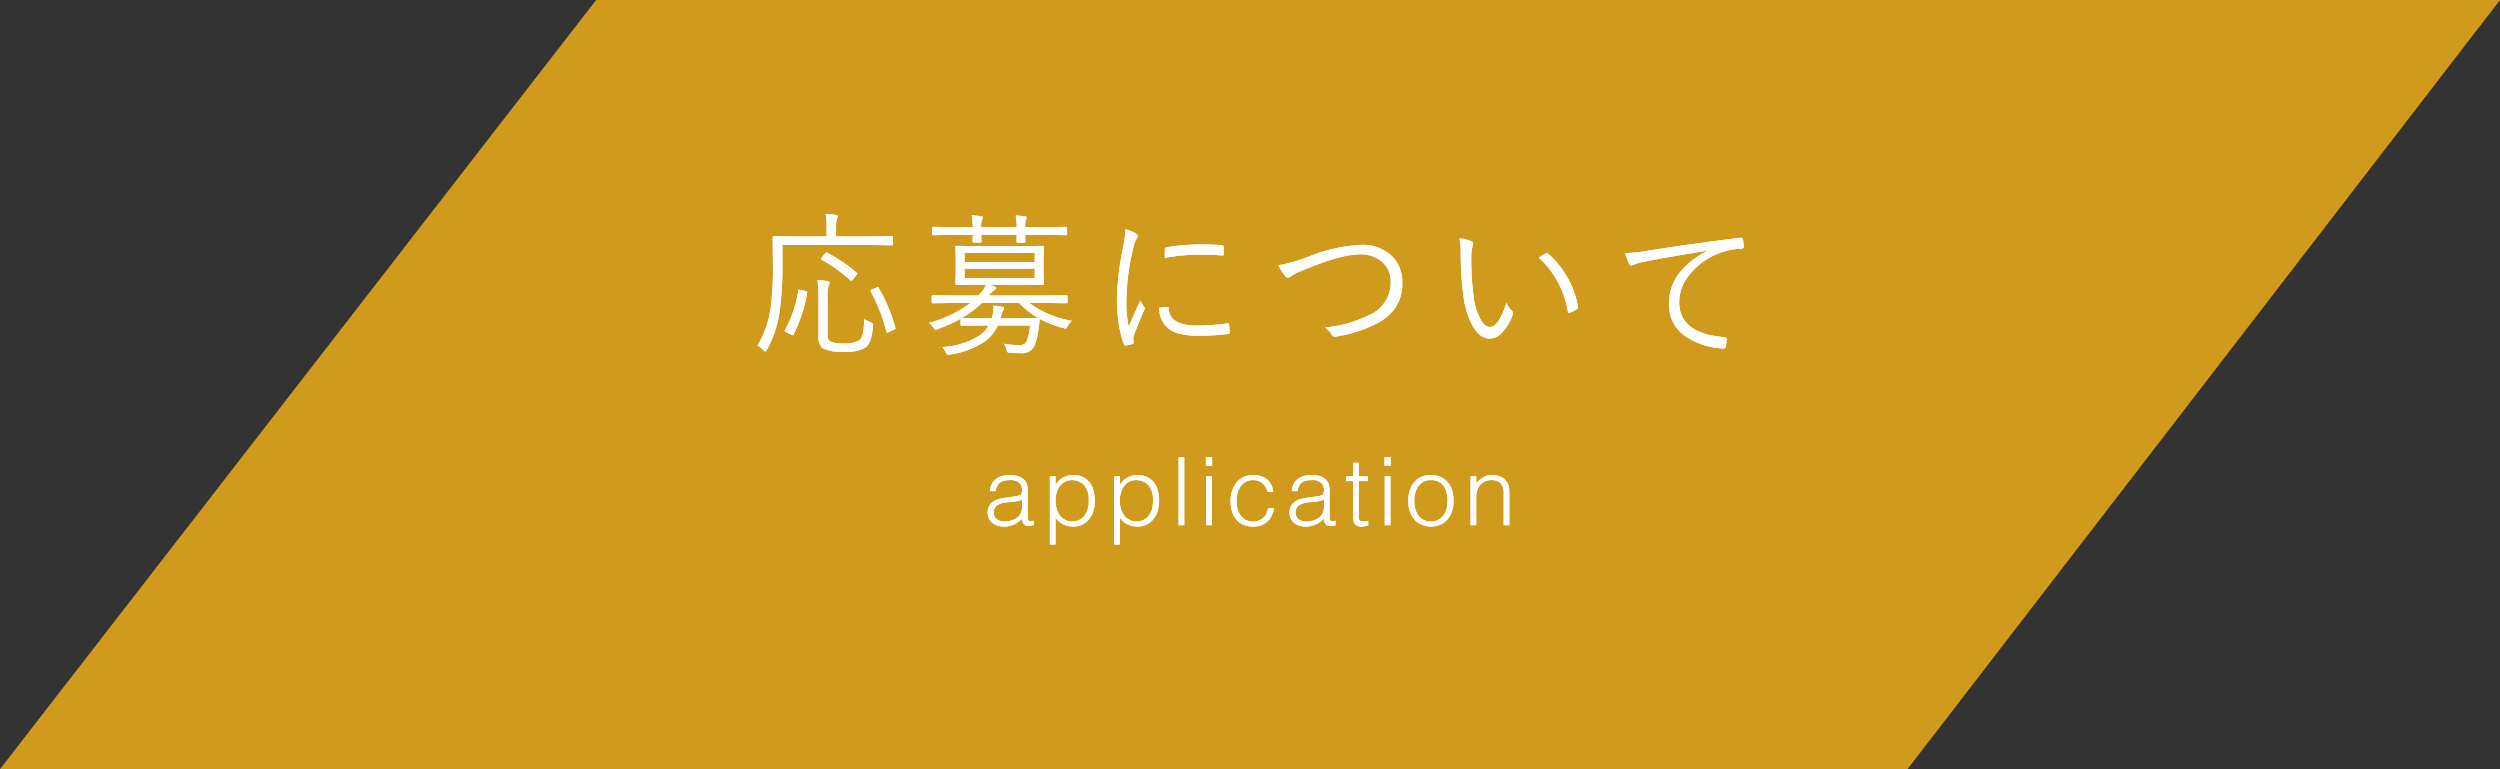 <svg xmlns="http://www.w3.org/2000/svg" width="331.079" height="101.856" viewBox="0 0 331.079 101.856">
  <rect x="0" y="0" width="331.079" height="101.856" fill="#333333" stroke="none"/>
  <g id="maintitle" transform="translate(-1717 -1244.443)">
    <path id="パス_2" data-name="パス 2" d="M1774.49,466.3l78.947-101.856h252.132L2027.106,466.3Z" transform="translate(-57.49 880)" fill="#ebac18" opacity="0.85"/>
    <path id="パス_127" data-name="パス 127" d="M-48.259-13.233a.142.142,0,0,1-.16.16l-2.853-.04H-62.893v2.783a41.664,41.664,0,0,1-.35,5.866,14.689,14.689,0,0,1-1.7,5.225q-.12.25-.21.25-.06,0-.26-.2A2.781,2.781,0,0,0-66.2.21a13.011,13.011,0,0,0,1.762-5.125,40.441,40.441,0,0,0,.29-5.555l-.04-3.654q0-.16.18-.16l2.873.04h4.094v-1.291a8.826,8.826,0,0,0-.12-1.662q.841.03,1.351.1.25.03.25.17a1.25,1.25,0,0,1-.13.39,3,3,0,0,0-.1.981v1.311h4.514l2.853-.04a.142.142,0,0,1,.16.16ZM-50.922-2.382a6.444,6.444,0,0,1-.39,2.092,2.034,2.034,0,0,1-.641.8,5.1,5.1,0,0,1-2.783.51,5.48,5.48,0,0,1-2.893-.49,2.2,2.2,0,0,1-.49-1.7V-5.846a20.445,20.445,0,0,0-.13-2.623,9.083,9.083,0,0,1,1.321.15q.29.07.29.18a1.1,1.1,0,0,1-.15.41,7.631,7.631,0,0,0-.12,1.942V-1.9a10.217,10.217,0,0,0,.03,1.081.8.8,0,0,0,.3.47A3.866,3.866,0,0,0-54.7-.09a3.505,3.505,0,0,0,1.972-.39,1.662,1.662,0,0,0,.51-1.011,11.887,11.887,0,0,0,.16-1.812,3.356,3.356,0,0,0,.821.41q.33.12.33.28Q-50.9-2.552-50.922-2.382Zm2.983.21a.318.318,0,0,1,.02.09q0,.09-.28.22l-.551.26a.857.857,0,0,1-.27.11q-.07,0-.1-.14a22.28,22.28,0,0,0-2.072-5.3.246.246,0,0,1-.04-.11q0-.06.24-.18l.521-.22a.577.577,0,0,1,.21-.1q.05,0,.11.1A22.436,22.436,0,0,1-47.939-2.172ZM-59.62-6.767a19.619,19.619,0,0,1-1.8,5.515q-.06.1-.12.1a.869.869,0,0,1-.23-.1l-.611-.31q-.21-.11-.21-.18a.253.253,0,0,1,.04-.12,15.664,15.664,0,0,0,1.762-5.205q.02-.14.1-.14a1.5,1.5,0,0,1,.25.05l.581.15q.25.06.25.17A.294.294,0,0,1-59.62-6.767Zm6.556-2.683q.1.07.1.11a.691.691,0,0,1-.14.22l-.43.531q-.19.23-.24.23a.208.208,0,0,1-.1-.06,19.947,19.947,0,0,0-3.844-2.753q-.08-.04-.08-.08a1.4,1.4,0,0,1,.15-.23l.39-.49q.13-.15.2-.15a.266.266,0,0,1,.12.05A21,21,0,0,1-53.064-9.449Zm28.5,6.376a2.819,2.819,0,0,0-.551.711q-.15.32-.27.32a1.382,1.382,0,0,1-.3-.07,14.6,14.6,0,0,1-3.123-1.211v.06q-.03.2-.12.911-.07.521-.12.851A6.813,6.813,0,0,1-29.578.33a1.756,1.756,0,0,1-1.742.881q-.781,0-1.461-.06-.26-.02-.31-.08a.937.937,0,0,1-.12-.33,3.16,3.16,0,0,0-.33-.781A11.305,11.305,0,0,0-31.53.15q.781,0,.981-.531a7.12,7.12,0,0,0,.45-2.062h-4.284A5.266,5.266,0,0,1-36.164-.29a11.043,11.043,0,0,1-4.5,1.682,2.493,2.493,0,0,1-.28.03q-.17,0-.3-.3A2.534,2.534,0,0,0-41.74.41a10.461,10.461,0,0,0,5-1.562,4.091,4.091,0,0,0,1.151-1.291h-.861l-2.693.02q-.16,0-.16-.14v-.781A21.254,21.254,0,0,1-42.31-1.972a2.4,2.4,0,0,1-.31.1q-.1,0-.31-.33a2.019,2.019,0,0,0-.571-.591,16.276,16.276,0,0,0,5.515-2.643h-2.342l-2.663.04q-.14,0-.14-.16V-6.3q0-.16.14-.16l2.663.04h3.4a4.922,4.922,0,0,0,1.011-1.431h-1.071l-2.833.04a.142.142,0,0,1-.16-.16l.04-1.6v-1.662l-.04-1.622q0-.14.16-.14l2.833.04h5.746l2.813-.04q.16,0,.16.14l-.04,1.622v1.662l.04,1.6a.142.142,0,0,1-.16.16l-2.813-.04h-4.284q.37.1.651.2.27.12.27.25,0,.15-.25.28a3.973,3.973,0,0,0-.711.7h7.6l2.673-.04a.142.142,0,0,1,.16.16v.741a.142.142,0,0,1-.16.16l-2.673-.04h-2.252A13.129,13.129,0,0,0-24.563-3.073Zm-4.444-.37A11.556,11.556,0,0,1-31.55-5.435h-4.925a12.82,12.82,0,0,1-2.663,1.992l2.693.04h1.261l.05-.12a5.474,5.474,0,0,0,.2-1.381v-.18q.741.07,1.1.14.31.07.31.19a.5.5,0,0,1-.14.3,5.2,5.2,0,0,0-.31.891l-.06.16h2.342Zm-.47-5.285V-9.98h-9.289v1.251Zm0-2.112v-1.211h-9.289v1.211Zm4.284-3.754q0,.18-.17.18l-2.683-.04h-2.7l.04.881a.142.142,0,0,1-.16.16h-.861q-.17,0-.17-.16,0-.04.01-.31.02-.29.03-.571h-4.715l.04.861a.142.142,0,0,1-.16.16h-.861a.142.142,0,0,1-.16-.16q0-.04.01-.3.02-.29.03-.561H-40.2l-2.693.04q-.16,0-.16-.18v-.761a.142.142,0,0,1,.16-.16l2.693.04h2.522a9.84,9.84,0,0,0-.15-1.562q.621.03,1.231.11.23.03.23.18a.935.935,0,0,1-.08.27,2.337,2.337,0,0,0-.13,1h4.715A9.25,9.25,0,0,0-32-17.017q.611.03,1.231.11.22.03.22.18a1.068,1.068,0,0,1-.08.27,2.438,2.438,0,0,0-.12.981h2.7l2.683-.04q.17,0,.17.16Zm7.73-.611a6.223,6.223,0,0,1,1.341.551q.29.17.29.33a.642.642,0,0,1-.14.35,3.124,3.124,0,0,0-.41,1.081,31.25,31.25,0,0,0-.961,7.077,16.6,16.6,0,0,0,.31,3.523q.15-.35.761-1.742.43-.941.751-1.722a9.169,9.169,0,0,0,.49.821.279.279,0,0,1,.11.2.84.84,0,0,1-.1.33q-.871,2-1.321,3.253a1.208,1.208,0,0,0-.08.51l.04.45a.17.17,0,0,1-.14.19,5.118,5.118,0,0,1-.921.2q-.16,0-.23-.2a12.835,12.835,0,0,1-.711-2.953,22.149,22.149,0,0,1-.21-2.993,37.756,37.756,0,0,1,.841-6.987A13.551,13.551,0,0,0-17.463-15.2Zm4.484,10.39,1.111-.08a.041.041,0,0,1,.03-.01q.11,0,.11.21.09,2.252,3.734,2.252a31.821,31.821,0,0,0,4.034-.28.614.614,0,0,1,.08-.01q.13,0,.15.21.06.731.06.961,0,.15-.04.18a.5.5,0,0,1-.23.07,32.409,32.409,0,0,1-3.664.22,10.164,10.164,0,0,1-2.923-.33,3.472,3.472,0,0,1-1.592-.961A3.391,3.391,0,0,1-12.979-4.815Zm.721-6.586q0-.881.02-1.121a.27.27,0,0,1,.24-.29,27.8,27.8,0,0,1,4.344-.37q1.992,0,2.913.1.31.03.31.21,0,.651-.02.961,0,.19-.15.19h-.08q-.991-.11-3.293-.11A25.338,25.338,0,0,0-12.258-11.4Zm15.047.971a19,19,0,0,0,3.974-1.131,21.317,21.317,0,0,1,6.947-1.562,5.538,5.538,0,0,1,4.2,1.562,4.835,4.835,0,0,1,1.291,3.483,5.654,5.654,0,0,1-.971,3.353,6.776,6.776,0,0,1-2.392,2A17.572,17.572,0,0,1,10.357-.981a1.062,1.062,0,0,1-.12.01.46.46,0,0,1-.39-.26,3.087,3.087,0,0,0-.911-.961,16.671,16.671,0,0,0,5.8-1.6,4.72,4.72,0,0,0,2.933-4.344A3.436,3.436,0,0,0,16.4-10.981a4.393,4.393,0,0,0-2.853-.891q-2.512,0-7.708,2.192a6.4,6.4,0,0,0-1.391.721.877.877,0,0,1-.39.18.589.589,0,0,1-.39-.25A7.348,7.348,0,0,1,2.789-10.43ZM26.775-14a5.069,5.069,0,0,1,1.622.43q.18.09.18.23a1.944,1.944,0,0,1-.08.37,7.107,7.107,0,0,0-.16,1.882,36.392,36.392,0,0,0,.29,4.655A8.473,8.473,0,0,0,29.538-3.3q.581,1.041,1.261,1.041,1.181,0,2.192-3.213a2.747,2.747,0,0,0,.671,1.021.494.494,0,0,1,.19.37.621.621,0,0,1-.02.15,6.476,6.476,0,0,1-1.341,2.342,2.354,2.354,0,0,1-1.722.871q-1.341,0-2.322-1.792a11.438,11.438,0,0,1-1.141-3.8,41.132,41.132,0,0,1-.37-5.716A10.262,10.262,0,0,0,26.775-14Zm10.5,2.563a9.477,9.477,0,0,1,.9-.551.41.41,0,0,1,.18-.05.164.164,0,0,1,.12.05,12.134,12.134,0,0,1,4,7.1v.05a.259.259,0,0,1-.15.22,4.43,4.43,0,0,1-.941.47.329.329,0,0,1-.08.01q-.16,0-.19-.18A12.33,12.33,0,0,0,37.276-11.441Zm11.414-.6a19.816,19.816,0,0,0,2.542-.24q5.756-.931,12.712-1.792h.07a.263.263,0,0,1,.28.17,4.622,4.622,0,0,1,.12,1.021q0,.22-.27.25a9.3,9.3,0,0,0-2.993.611,9.138,9.138,0,0,0-3.944,2.873,5.733,5.733,0,0,0-1.341,3.583q0,4.164,5.966,4.655.33.03.33.23a4.87,4.87,0,0,1-.12.981q-.06.29-.27.29h-.06a9.831,9.831,0,0,1-5.165-1.722,4.993,4.993,0,0,1-2.032-4.2q0-4.324,4.995-6.967l-.02-.05q-5.646.911-8.318,1.461a5.306,5.306,0,0,0-1.231.35,2.169,2.169,0,0,1-.39.14.33.33,0,0,1-.29-.18A13.241,13.241,0,0,1,48.69-12.042Z" transform="translate(1883.51 1290)" fill="#fff"/>
    <path id="パス_128" data-name="パス 128" d="M-30.15-3.4a3.677,3.677,0,0,1-.963.263q-.487.062-.975.1a2.748,2.748,0,0,0-1.344.388,1.11,1.11,0,0,0-.481.987,1.072,1.072,0,0,0,.119.519,1.1,1.1,0,0,0,.313.362,1.321,1.321,0,0,0,.45.213,1.994,1.994,0,0,0,.519.069,3.4,3.4,0,0,0,.875-.113,2.366,2.366,0,0,0,.756-.344,1.754,1.754,0,0,0,.531-.587,1.7,1.7,0,0,0,.2-.844Zm-1.263-.375q.212-.025.506-.075a1.912,1.912,0,0,0,.481-.138.4.4,0,0,0,.231-.294,1.846,1.846,0,0,0,.044-.381,1.278,1.278,0,0,0-.369-.944,1.72,1.72,0,0,0-1.244-.369,3.446,3.446,0,0,0-.712.069,1.551,1.551,0,0,0-.569.238,1.31,1.31,0,0,0-.4.45,1.91,1.91,0,0,0-.206.706h-.763a2.316,2.316,0,0,1,.263-.981,1.99,1.99,0,0,1,.581-.662,2.411,2.411,0,0,1,.825-.375,4.034,4.034,0,0,1,.994-.119,3.83,3.83,0,0,1,.919.106,2.13,2.13,0,0,1,.75.338,1.567,1.567,0,0,1,.5.619,2.234,2.234,0,0,1,.181.95v3.525q0,.438.156.556t.631-.056v.588l-.256.075A1.162,1.162,0,0,1-29.2.1a1.5,1.5,0,0,1-.337-.038.578.578,0,0,1-.3-.119.732.732,0,0,1-.181-.225.933.933,0,0,1-.094-.287A2.1,2.1,0,0,1-30.137-.9a3.257,3.257,0,0,1-1.087.8A3.2,3.2,0,0,1-32.55.175a2.966,2.966,0,0,1-.819-.113,1.981,1.981,0,0,1-.694-.35,1.738,1.738,0,0,1-.475-.581,1.785,1.785,0,0,1-.175-.819q0-1.65,2.263-1.95Zm5.688.562a3.572,3.572,0,0,0,.15,1.044,2.7,2.7,0,0,0,.431.862,2.119,2.119,0,0,0,.688.588,1.907,1.907,0,0,0,.919.219,2.1,2.1,0,0,0,1.006-.231,1.98,1.98,0,0,0,.706-.631,2.73,2.73,0,0,0,.4-.931,4.227,4.227,0,0,0,.1-1.144,3.185,3.185,0,0,0-.169-1.081,2.3,2.3,0,0,0-.469-.794,2,2,0,0,0-.7-.494,2.228,2.228,0,0,0-.875-.169,2.018,2.018,0,0,0-.937.213,1.973,1.973,0,0,0-.687.581,2.666,2.666,0,0,0-.419.875A3.99,3.99,0,0,0-25.725-3.213Zm0,5.763h-.75V-6.475h.75v1.138h.025a2.2,2.2,0,0,1,.419-.563,2.442,2.442,0,0,1,.563-.412,3.017,3.017,0,0,1,.631-.25,2.446,2.446,0,0,1,.638-.088,3.087,3.087,0,0,1,1.337.263,2.491,2.491,0,0,1,.906.719,2.932,2.932,0,0,1,.519,1.081,5.3,5.3,0,0,1,.163,1.338,4.8,4.8,0,0,1-.175,1.3,3.223,3.223,0,0,1-.531,1.094,2.631,2.631,0,0,1-.9.75,2.754,2.754,0,0,1-1.281.281,2.985,2.985,0,0,1-1.319-.306,2.321,2.321,0,0,1-.994-.906Zm8.512-5.763a3.572,3.572,0,0,0,.15,1.044,2.7,2.7,0,0,0,.431.862,2.119,2.119,0,0,0,.688.588,1.907,1.907,0,0,0,.919.219,2.1,2.1,0,0,0,1.006-.231,1.98,1.98,0,0,0,.706-.631,2.73,2.73,0,0,0,.4-.931,4.227,4.227,0,0,0,.1-1.144,3.185,3.185,0,0,0-.169-1.081,2.3,2.3,0,0,0-.469-.794,2,2,0,0,0-.7-.494,2.228,2.228,0,0,0-.875-.169,2.018,2.018,0,0,0-.937.213,1.973,1.973,0,0,0-.688.581,2.666,2.666,0,0,0-.419.875A3.99,3.99,0,0,0-17.212-3.213Zm0,5.763h-.75V-6.475h.75v1.138h.025a2.2,2.2,0,0,1,.419-.563,2.442,2.442,0,0,1,.563-.412,3.017,3.017,0,0,1,.631-.25,2.446,2.446,0,0,1,.638-.088,3.087,3.087,0,0,1,1.337.263,2.491,2.491,0,0,1,.906.719,2.932,2.932,0,0,1,.519,1.081,5.3,5.3,0,0,1,.163,1.338,4.8,4.8,0,0,1-.175,1.3,3.223,3.223,0,0,1-.531,1.094,2.631,2.631,0,0,1-.9.75A2.754,2.754,0,0,1-14.9.175a2.985,2.985,0,0,1-1.319-.306,2.321,2.321,0,0,1-.994-.906ZM-9.425,0V-9h.75V0Zm3.65,0V-6.475h.75V0Zm-.037-7.887V-9h.825v1.113ZM2.35-4.437a2.178,2.178,0,0,0-.687-1.131A1.868,1.868,0,0,0,.425-5.975a1.947,1.947,0,0,0-.987.238,2,2,0,0,0-.675.631,2.844,2.844,0,0,0-.387.887,4.035,4.035,0,0,0-.125.994,4.21,4.21,0,0,0,.119,1,2.673,2.673,0,0,0,.381.875,1.963,1.963,0,0,0,.675.619,2.016,2.016,0,0,0,1,.231A1.915,1.915,0,0,0,1.769-.962a2.151,2.151,0,0,0,.644-1.275h.8a3.766,3.766,0,0,1-.319.981,2.59,2.59,0,0,1-.562.762A2.417,2.417,0,0,1,1.513,0,3.134,3.134,0,0,1,.425.175,3.139,3.139,0,0,1-.912-.088a2.522,2.522,0,0,1-.925-.719,3.028,3.028,0,0,1-.538-1.081A4.941,4.941,0,0,1-2.55-3.225a4.3,4.3,0,0,1,.194-1.294,3.373,3.373,0,0,1,.569-1.094,2.752,2.752,0,0,1,.931-.756A2.8,2.8,0,0,1,.425-6.65a2.887,2.887,0,0,1,1.819.538,2.5,2.5,0,0,1,.869,1.675ZM9.825-3.4a3.677,3.677,0,0,1-.963.263q-.487.062-.975.1a2.748,2.748,0,0,0-1.344.388,1.11,1.11,0,0,0-.481.987,1.072,1.072,0,0,0,.119.519,1.1,1.1,0,0,0,.313.362,1.321,1.321,0,0,0,.45.213A1.994,1.994,0,0,0,7.463-.5a3.4,3.4,0,0,0,.875-.113,2.366,2.366,0,0,0,.756-.344,1.754,1.754,0,0,0,.531-.587,1.7,1.7,0,0,0,.2-.844ZM8.563-3.775q.212-.025.506-.075a1.912,1.912,0,0,0,.481-.138.4.4,0,0,0,.231-.294,1.846,1.846,0,0,0,.044-.381,1.278,1.278,0,0,0-.369-.944,1.72,1.72,0,0,0-1.244-.369,3.446,3.446,0,0,0-.712.069,1.551,1.551,0,0,0-.569.238,1.31,1.31,0,0,0-.4.45,1.91,1.91,0,0,0-.206.706H5.563a2.316,2.316,0,0,1,.262-.981,1.99,1.99,0,0,1,.581-.662,2.411,2.411,0,0,1,.825-.375,4.034,4.034,0,0,1,.994-.119,3.83,3.83,0,0,1,.919.106,2.13,2.13,0,0,1,.75.338,1.567,1.567,0,0,1,.5.619,2.234,2.234,0,0,1,.181.95v3.525q0,.438.156.556t.631-.056v.588L11.106.05a1.162,1.162,0,0,1-.331.05,1.5,1.5,0,0,1-.337-.038.578.578,0,0,1-.3-.119.732.732,0,0,1-.181-.225.933.933,0,0,1-.094-.287A2.1,2.1,0,0,1,9.837-.9,3.257,3.257,0,0,1,8.75-.1,3.2,3.2,0,0,1,7.425.175,2.966,2.966,0,0,1,6.606.063a1.981,1.981,0,0,1-.694-.35,1.738,1.738,0,0,1-.475-.581,1.785,1.785,0,0,1-.175-.819q0-1.65,2.263-1.95Zm7.125,3.8q-.137.025-.363.087a1.866,1.866,0,0,1-.5.063,1.191,1.191,0,0,1-.856-.281,1.369,1.369,0,0,1-.294-1.006V-5.85h-.913v-.625h.913v-1.8h.75v1.8h1.212v.625H14.425v4.437q0,.238.012.413a.692.692,0,0,0,.075.288.359.359,0,0,0,.194.162,1.074,1.074,0,0,0,.369.05,1.937,1.937,0,0,0,.306-.025q.156-.025.306-.062ZM17.875,0V-6.475h.75V0Zm-.038-7.887V-9h.825v1.113ZM23.988.175A3.37,3.37,0,0,1,22.819-.05a2.618,2.618,0,0,1-.95-.637,3.06,3.06,0,0,1-.644-1.062,4.253,4.253,0,0,1-.237-1.487,4.569,4.569,0,0,1,.188-1.331,3.143,3.143,0,0,1,.563-1.081,2.67,2.67,0,0,1,.938-.731,3.013,3.013,0,0,1,1.313-.269,3.045,3.045,0,0,1,1.325.269,2.7,2.7,0,0,1,.938.725,2.992,2.992,0,0,1,.556,1.081,4.782,4.782,0,0,1,.181,1.337,4.332,4.332,0,0,1-.212,1.4,3.152,3.152,0,0,1-.606,1.075,2.67,2.67,0,0,1-.95.694A3.035,3.035,0,0,1,23.988.175Zm2.2-3.412a4.422,4.422,0,0,0-.125-1.075,2.547,2.547,0,0,0-.387-.869A1.861,1.861,0,0,0,25-5.762a2.192,2.192,0,0,0-1.012-.213,2.052,2.052,0,0,0-1.006.231,1.969,1.969,0,0,0-.681.613,2.693,2.693,0,0,0-.388.875,4.135,4.135,0,0,0-.125,1.019,4.039,4.039,0,0,0,.144,1.106,2.593,2.593,0,0,0,.419.869,1.88,1.88,0,0,0,.688.563,2.152,2.152,0,0,0,.95.2,2.052,2.052,0,0,0,1.006-.231,1.946,1.946,0,0,0,.681-.619,2.775,2.775,0,0,0,.387-.875A4.061,4.061,0,0,0,26.188-3.237ZM29.988,0h-.75V-6.475h.75v.9a4.763,4.763,0,0,1,.931-.775,2.142,2.142,0,0,1,1.156-.3,2.952,2.952,0,0,1,1.112.206,1.9,1.9,0,0,1,.863.719,1.612,1.612,0,0,1,.281.719,6.526,6.526,0,0,1,.044.769V0h-.75V-4.225a1.929,1.929,0,0,0-.387-1.312,1.645,1.645,0,0,0-1.288-.437,1.827,1.827,0,0,0-.637.106,2.006,2.006,0,0,0-.519.281,1.884,1.884,0,0,0-.394.4,1.856,1.856,0,0,0-.25.475,2.384,2.384,0,0,0-.138.6q-.025.288-.025.625Z" transform="translate(1882.51 1314)" fill="#fff"/>
    <path id="パス_129" data-name="パス 129" d="M-48.259-13.233a.142.142,0,0,1-.16.16l-2.853-.04H-62.893v2.783a41.664,41.664,0,0,1-.35,5.866,14.689,14.689,0,0,1-1.7,5.225q-.12.25-.21.25-.06,0-.26-.2A2.781,2.781,0,0,0-66.2.21a13.011,13.011,0,0,0,1.762-5.125,40.441,40.441,0,0,0,.29-5.555l-.04-3.654q0-.16.18-.16l2.873.04h4.094v-1.291a8.826,8.826,0,0,0-.12-1.662q.841.03,1.351.1.25.03.25.17a1.25,1.25,0,0,1-.13.39,3,3,0,0,0-.1.981v1.311h4.514l2.853-.04a.142.142,0,0,1,.16.16ZM-50.922-2.382a6.444,6.444,0,0,1-.39,2.092,2.034,2.034,0,0,1-.641.8,5.1,5.1,0,0,1-2.783.51,5.48,5.48,0,0,1-2.893-.49,2.2,2.2,0,0,1-.49-1.7V-5.846a20.445,20.445,0,0,0-.13-2.623,9.083,9.083,0,0,1,1.321.15q.29.07.29.18a1.1,1.1,0,0,1-.15.41,7.631,7.631,0,0,0-.12,1.942V-1.9a10.217,10.217,0,0,0,.03,1.081.8.8,0,0,0,.3.47A3.866,3.866,0,0,0-54.7-.09a3.505,3.505,0,0,0,1.972-.39,1.662,1.662,0,0,0,.51-1.011,11.887,11.887,0,0,0,.16-1.812,3.356,3.356,0,0,0,.821.41q.33.12.33.28Q-50.9-2.552-50.922-2.382Zm2.983.21a.318.318,0,0,1,.02.09q0,.09-.28.22l-.551.26a.857.857,0,0,1-.27.11q-.07,0-.1-.14a22.28,22.28,0,0,0-2.072-5.3.246.246,0,0,1-.04-.11q0-.06.24-.18l.521-.22a.577.577,0,0,1,.21-.1q.05,0,.11.1A22.436,22.436,0,0,1-47.939-2.172ZM-59.62-6.767a19.619,19.619,0,0,1-1.8,5.515q-.06.1-.12.1a.869.869,0,0,1-.23-.1l-.611-.31q-.21-.11-.21-.18a.253.253,0,0,1,.04-.12,15.664,15.664,0,0,0,1.762-5.205q.02-.14.1-.14a1.5,1.5,0,0,1,.25.05l.581.15q.25.06.25.17A.294.294,0,0,1-59.62-6.767Zm6.556-2.683q.1.07.1.11a.691.691,0,0,1-.14.22l-.43.531q-.19.23-.24.23a.208.208,0,0,1-.1-.06,19.947,19.947,0,0,0-3.844-2.753q-.08-.04-.08-.08a1.4,1.4,0,0,1,.15-.23l.39-.49q.13-.15.2-.15a.266.266,0,0,1,.12.05A21,21,0,0,1-53.064-9.449Zm28.5,6.376a2.819,2.819,0,0,0-.551.711q-.15.32-.27.32a1.382,1.382,0,0,1-.3-.07,14.6,14.6,0,0,1-3.123-1.211v.06q-.03.2-.12.911-.07.521-.12.851A6.813,6.813,0,0,1-29.578.33a1.756,1.756,0,0,1-1.742.881q-.781,0-1.461-.06-.26-.02-.31-.08a.937.937,0,0,1-.12-.33,3.16,3.16,0,0,0-.33-.781A11.305,11.305,0,0,0-31.53.15q.781,0,.981-.531a7.12,7.12,0,0,0,.45-2.062h-4.284A5.266,5.266,0,0,1-36.164-.29a11.043,11.043,0,0,1-4.5,1.682,2.493,2.493,0,0,1-.28.03q-.17,0-.3-.3A2.534,2.534,0,0,0-41.74.41a10.461,10.461,0,0,0,5-1.562,4.091,4.091,0,0,0,1.151-1.291h-.861l-2.693.02q-.16,0-.16-.14v-.781A21.254,21.254,0,0,1-42.31-1.972a2.4,2.4,0,0,1-.31.1q-.1,0-.31-.33a2.019,2.019,0,0,0-.571-.591,16.276,16.276,0,0,0,5.515-2.643h-2.342l-2.663.04q-.14,0-.14-.16V-6.3q0-.16.14-.16l2.663.04h3.4a4.922,4.922,0,0,0,1.011-1.431h-1.071l-2.833.04a.142.142,0,0,1-.16-.16l.04-1.6v-1.662l-.04-1.622q0-.14.16-.14l2.833.04h5.746l2.813-.04q.16,0,.16.14l-.04,1.622v1.662l.04,1.6a.142.142,0,0,1-.16.16l-2.813-.04h-4.284q.37.1.651.2.27.12.27.25,0,.15-.25.28a3.973,3.973,0,0,0-.711.7h7.6l2.673-.04a.142.142,0,0,1,.16.16v.741a.142.142,0,0,1-.16.16l-2.673-.04h-2.252A13.129,13.129,0,0,0-24.563-3.073Zm-4.444-.37A11.556,11.556,0,0,1-31.55-5.435h-4.925a12.82,12.82,0,0,1-2.663,1.992l2.693.04h1.261l.05-.12a5.474,5.474,0,0,0,.2-1.381v-.18q.741.07,1.1.14.31.07.31.19a.5.5,0,0,1-.14.3,5.2,5.2,0,0,0-.31.891l-.06.16h2.342Zm-.47-5.285V-9.98h-9.289v1.251Zm0-2.112v-1.211h-9.289v1.211Zm4.284-3.754q0,.18-.17.18l-2.683-.04h-2.7l.04.881a.142.142,0,0,1-.16.16h-.861q-.17,0-.17-.16,0-.04.01-.31.02-.29.03-.571h-4.715l.04.861a.142.142,0,0,1-.16.16h-.861a.142.142,0,0,1-.16-.16q0-.04.01-.3.02-.29.03-.561H-40.2l-2.693.04q-.16,0-.16-.18v-.761a.142.142,0,0,1,.16-.16l2.693.04h2.522a9.84,9.84,0,0,0-.15-1.562q.621.03,1.231.11.23.03.23.18a.935.935,0,0,1-.08.27,2.337,2.337,0,0,0-.13,1h4.715A9.25,9.25,0,0,0-32-17.017q.611.03,1.231.11.22.03.22.18a1.068,1.068,0,0,1-.08.27,2.438,2.438,0,0,0-.12.981h2.7l2.683-.04q.17,0,.17.16Zm7.73-.611a6.223,6.223,0,0,1,1.341.551q.29.17.29.33a.642.642,0,0,1-.14.35,3.124,3.124,0,0,0-.41,1.081,31.25,31.25,0,0,0-.961,7.077,16.6,16.6,0,0,0,.31,3.523q.15-.35.761-1.742.43-.941.751-1.722a9.169,9.169,0,0,0,.49.821.279.279,0,0,1,.11.2.84.84,0,0,1-.1.33q-.871,2-1.321,3.253a1.208,1.208,0,0,0-.08.51l.04.45a.17.17,0,0,1-.14.19,5.118,5.118,0,0,1-.921.2q-.16,0-.23-.2a12.835,12.835,0,0,1-.711-2.953,22.149,22.149,0,0,1-.21-2.993,37.756,37.756,0,0,1,.841-6.987A13.551,13.551,0,0,0-17.463-15.2Zm4.484,10.39,1.111-.08a.041.041,0,0,1,.03-.01q.11,0,.11.21.09,2.252,3.734,2.252a31.821,31.821,0,0,0,4.034-.28.614.614,0,0,1,.08-.01q.13,0,.15.21.06.731.06.961,0,.15-.04.18a.5.5,0,0,1-.23.07,32.409,32.409,0,0,1-3.664.22,10.164,10.164,0,0,1-2.923-.33,3.472,3.472,0,0,1-1.592-.961A3.391,3.391,0,0,1-12.979-4.815Zm.721-6.586q0-.881.02-1.121a.27.27,0,0,1,.24-.29,27.8,27.8,0,0,1,4.344-.37q1.992,0,2.913.1.31.03.31.21,0,.651-.02.961,0,.19-.15.19h-.08q-.991-.11-3.293-.11A25.338,25.338,0,0,0-12.258-11.4Zm15.047.971a19,19,0,0,0,3.974-1.131,21.317,21.317,0,0,1,6.947-1.562,5.538,5.538,0,0,1,4.2,1.562,4.835,4.835,0,0,1,1.291,3.483,5.654,5.654,0,0,1-.971,3.353,6.776,6.776,0,0,1-2.392,2A17.572,17.572,0,0,1,10.357-.981a1.062,1.062,0,0,1-.12.01.46.46,0,0,1-.39-.26,3.087,3.087,0,0,0-.911-.961,16.671,16.671,0,0,0,5.8-1.6,4.72,4.72,0,0,0,2.933-4.344A3.436,3.436,0,0,0,16.4-10.981a4.393,4.393,0,0,0-2.853-.891q-2.512,0-7.708,2.192a6.4,6.4,0,0,0-1.391.721.877.877,0,0,1-.39.18.589.589,0,0,1-.39-.25A7.348,7.348,0,0,1,2.789-10.43ZM26.775-14a5.069,5.069,0,0,1,1.622.43q.18.09.18.23a1.944,1.944,0,0,1-.08.37,7.107,7.107,0,0,0-.16,1.882,36.392,36.392,0,0,0,.29,4.655A8.473,8.473,0,0,0,29.538-3.3q.581,1.041,1.261,1.041,1.181,0,2.192-3.213a2.747,2.747,0,0,0,.671,1.021.494.494,0,0,1,.19.37.621.621,0,0,1-.02.15,6.476,6.476,0,0,1-1.341,2.342,2.354,2.354,0,0,1-1.722.871q-1.341,0-2.322-1.792a11.438,11.438,0,0,1-1.141-3.8,41.132,41.132,0,0,1-.37-5.716A10.262,10.262,0,0,0,26.775-14Zm10.5,2.563a9.477,9.477,0,0,1,.9-.551.41.41,0,0,1,.18-.05.164.164,0,0,1,.12.05,12.134,12.134,0,0,1,4,7.1v.05a.259.259,0,0,1-.15.22,4.43,4.43,0,0,1-.941.47.329.329,0,0,1-.08.01q-.16,0-.19-.18A12.33,12.33,0,0,0,37.276-11.441Zm11.414-.6a19.816,19.816,0,0,0,2.542-.24q5.756-.931,12.712-1.792h.07a.263.263,0,0,1,.28.17,4.622,4.622,0,0,1,.12,1.021q0,.22-.27.25a9.3,9.3,0,0,0-2.993.611,9.138,9.138,0,0,0-3.944,2.873,5.733,5.733,0,0,0-1.341,3.583q0,4.164,5.966,4.655.33.03.33.23a4.87,4.87,0,0,1-.12.981q-.06.29-.27.29h-.06a9.831,9.831,0,0,1-5.165-1.722,4.993,4.993,0,0,1-2.032-4.2q0-4.324,4.995-6.967l-.02-.05q-5.646.911-8.318,1.461a5.306,5.306,0,0,0-1.231.35,2.169,2.169,0,0,1-.39.14.33.33,0,0,1-.29-.18A13.241,13.241,0,0,1,48.69-12.042Z" transform="translate(1883.51 1290)" fill="#fff"/>
    <path id="パス_130" data-name="パス 130" d="M-30.15-3.4a3.677,3.677,0,0,1-.963.263q-.487.062-.975.1a2.748,2.748,0,0,0-1.344.388,1.11,1.11,0,0,0-.481.987,1.072,1.072,0,0,0,.119.519,1.1,1.1,0,0,0,.313.362,1.321,1.321,0,0,0,.45.213,1.994,1.994,0,0,0,.519.069,3.4,3.4,0,0,0,.875-.113,2.366,2.366,0,0,0,.756-.344,1.754,1.754,0,0,0,.531-.587,1.7,1.7,0,0,0,.2-.844Zm-1.263-.375q.212-.025.506-.075a1.912,1.912,0,0,0,.481-.138.4.4,0,0,0,.231-.294,1.846,1.846,0,0,0,.044-.381,1.278,1.278,0,0,0-.369-.944,1.72,1.72,0,0,0-1.244-.369,3.446,3.446,0,0,0-.712.069,1.551,1.551,0,0,0-.569.238,1.31,1.31,0,0,0-.4.45,1.91,1.91,0,0,0-.206.706h-.763a2.316,2.316,0,0,1,.263-.981,1.99,1.99,0,0,1,.581-.662,2.411,2.411,0,0,1,.825-.375,4.034,4.034,0,0,1,.994-.119,3.83,3.83,0,0,1,.919.106,2.13,2.13,0,0,1,.75.338,1.567,1.567,0,0,1,.5.619,2.234,2.234,0,0,1,.181.95v3.525q0,.438.156.556t.631-.056v.588l-.256.075A1.162,1.162,0,0,1-29.2.1a1.5,1.5,0,0,1-.337-.038.578.578,0,0,1-.3-.119.732.732,0,0,1-.181-.225.933.933,0,0,1-.094-.287A2.1,2.1,0,0,1-30.137-.9a3.257,3.257,0,0,1-1.087.8A3.2,3.2,0,0,1-32.55.175a2.966,2.966,0,0,1-.819-.113,1.981,1.981,0,0,1-.694-.35,1.738,1.738,0,0,1-.475-.581,1.785,1.785,0,0,1-.175-.819q0-1.65,2.263-1.95Zm5.688.562a3.572,3.572,0,0,0,.15,1.044,2.7,2.7,0,0,0,.431.862,2.119,2.119,0,0,0,.688.588,1.907,1.907,0,0,0,.919.219,2.1,2.1,0,0,0,1.006-.231,1.98,1.98,0,0,0,.706-.631,2.73,2.73,0,0,0,.4-.931,4.227,4.227,0,0,0,.1-1.144,3.185,3.185,0,0,0-.169-1.081,2.3,2.3,0,0,0-.469-.794,2,2,0,0,0-.7-.494,2.228,2.228,0,0,0-.875-.169,2.018,2.018,0,0,0-.937.213,1.973,1.973,0,0,0-.687.581,2.666,2.666,0,0,0-.419.875A3.99,3.99,0,0,0-25.725-3.213Zm0,5.763h-.75V-6.475h.75v1.138h.025a2.2,2.2,0,0,1,.419-.563,2.442,2.442,0,0,1,.563-.412,3.017,3.017,0,0,1,.631-.25,2.446,2.446,0,0,1,.638-.088,3.087,3.087,0,0,1,1.337.263,2.491,2.491,0,0,1,.906.719,2.932,2.932,0,0,1,.519,1.081,5.3,5.3,0,0,1,.163,1.338,4.8,4.8,0,0,1-.175,1.3,3.223,3.223,0,0,1-.531,1.094,2.631,2.631,0,0,1-.9.75,2.754,2.754,0,0,1-1.281.281,2.985,2.985,0,0,1-1.319-.306,2.321,2.321,0,0,1-.994-.906Zm8.512-5.763a3.572,3.572,0,0,0,.15,1.044,2.7,2.7,0,0,0,.431.862,2.119,2.119,0,0,0,.688.588,1.907,1.907,0,0,0,.919.219,2.1,2.1,0,0,0,1.006-.231,1.98,1.98,0,0,0,.706-.631,2.73,2.73,0,0,0,.4-.931,4.227,4.227,0,0,0,.1-1.144,3.185,3.185,0,0,0-.169-1.081,2.3,2.3,0,0,0-.469-.794,2,2,0,0,0-.7-.494,2.228,2.228,0,0,0-.875-.169,2.018,2.018,0,0,0-.937.213,1.973,1.973,0,0,0-.688.581,2.666,2.666,0,0,0-.419.875A3.99,3.99,0,0,0-17.212-3.213Zm0,5.763h-.75V-6.475h.75v1.138h.025a2.2,2.2,0,0,1,.419-.563,2.442,2.442,0,0,1,.563-.412,3.017,3.017,0,0,1,.631-.25,2.446,2.446,0,0,1,.638-.088,3.087,3.087,0,0,1,1.337.263,2.491,2.491,0,0,1,.906.719,2.932,2.932,0,0,1,.519,1.081,5.3,5.3,0,0,1,.163,1.338,4.8,4.8,0,0,1-.175,1.3,3.223,3.223,0,0,1-.531,1.094,2.631,2.631,0,0,1-.9.75A2.754,2.754,0,0,1-14.9.175a2.985,2.985,0,0,1-1.319-.306,2.321,2.321,0,0,1-.994-.906ZM-9.425,0V-9h.75V0Zm3.65,0V-6.475h.75V0Zm-.037-7.887V-9h.825v1.113ZM2.35-4.437a2.178,2.178,0,0,0-.687-1.131A1.868,1.868,0,0,0,.425-5.975a1.947,1.947,0,0,0-.987.238,2,2,0,0,0-.675.631,2.844,2.844,0,0,0-.387.887,4.035,4.035,0,0,0-.125.994,4.21,4.21,0,0,0,.119,1,2.673,2.673,0,0,0,.381.875,1.963,1.963,0,0,0,.675.619,2.016,2.016,0,0,0,1,.231A1.915,1.915,0,0,0,1.769-.962a2.151,2.151,0,0,0,.644-1.275h.8a3.766,3.766,0,0,1-.319.981,2.59,2.59,0,0,1-.562.762A2.417,2.417,0,0,1,1.513,0,3.134,3.134,0,0,1,.425.175,3.139,3.139,0,0,1-.912-.088a2.522,2.522,0,0,1-.925-.719,3.028,3.028,0,0,1-.538-1.081A4.941,4.941,0,0,1-2.55-3.225a4.3,4.3,0,0,1,.194-1.294,3.373,3.373,0,0,1,.569-1.094,2.752,2.752,0,0,1,.931-.756A2.8,2.8,0,0,1,.425-6.65a2.887,2.887,0,0,1,1.819.538,2.5,2.5,0,0,1,.869,1.675ZM9.825-3.4a3.677,3.677,0,0,1-.963.263q-.487.062-.975.1a2.748,2.748,0,0,0-1.344.388,1.11,1.11,0,0,0-.481.987,1.072,1.072,0,0,0,.119.519,1.1,1.1,0,0,0,.313.362,1.321,1.321,0,0,0,.45.213A1.994,1.994,0,0,0,7.463-.5a3.4,3.4,0,0,0,.875-.113,2.366,2.366,0,0,0,.756-.344,1.754,1.754,0,0,0,.531-.587,1.7,1.7,0,0,0,.2-.844ZM8.563-3.775q.212-.025.506-.075a1.912,1.912,0,0,0,.481-.138.4.4,0,0,0,.231-.294,1.846,1.846,0,0,0,.044-.381,1.278,1.278,0,0,0-.369-.944,1.72,1.72,0,0,0-1.244-.369,3.446,3.446,0,0,0-.712.069,1.551,1.551,0,0,0-.569.238,1.31,1.31,0,0,0-.4.45,1.91,1.91,0,0,0-.206.706H5.563a2.316,2.316,0,0,1,.262-.981,1.99,1.99,0,0,1,.581-.662,2.411,2.411,0,0,1,.825-.375,4.034,4.034,0,0,1,.994-.119,3.83,3.83,0,0,1,.919.106,2.13,2.13,0,0,1,.75.338,1.567,1.567,0,0,1,.5.619,2.234,2.234,0,0,1,.181.95v3.525q0,.438.156.556t.631-.056v.588L11.106.05a1.162,1.162,0,0,1-.331.05,1.5,1.5,0,0,1-.337-.038.578.578,0,0,1-.3-.119.732.732,0,0,1-.181-.225.933.933,0,0,1-.094-.287A2.1,2.1,0,0,1,9.837-.9,3.257,3.257,0,0,1,8.75-.1,3.2,3.2,0,0,1,7.425.175,2.966,2.966,0,0,1,6.606.063a1.981,1.981,0,0,1-.694-.35,1.738,1.738,0,0,1-.475-.581,1.785,1.785,0,0,1-.175-.819q0-1.65,2.263-1.95Zm7.125,3.8q-.137.025-.363.087a1.866,1.866,0,0,1-.5.063,1.191,1.191,0,0,1-.856-.281,1.369,1.369,0,0,1-.294-1.006V-5.85h-.913v-.625h.913v-1.8h.75v1.8h1.212v.625H14.425v4.437q0,.238.012.413a.692.692,0,0,0,.075.288.359.359,0,0,0,.194.162,1.074,1.074,0,0,0,.369.05,1.937,1.937,0,0,0,.306-.025q.156-.025.306-.062ZM17.875,0V-6.475h.75V0Zm-.038-7.887V-9h.825v1.113ZM23.988.175A3.37,3.37,0,0,1,22.819-.05a2.618,2.618,0,0,1-.95-.637,3.06,3.06,0,0,1-.644-1.062,4.253,4.253,0,0,1-.237-1.487,4.569,4.569,0,0,1,.188-1.331,3.143,3.143,0,0,1,.563-1.081,2.67,2.67,0,0,1,.938-.731,3.013,3.013,0,0,1,1.313-.269,3.045,3.045,0,0,1,1.325.269,2.7,2.7,0,0,1,.938.725,2.992,2.992,0,0,1,.556,1.081,4.782,4.782,0,0,1,.181,1.337,4.332,4.332,0,0,1-.212,1.4,3.152,3.152,0,0,1-.606,1.075,2.67,2.67,0,0,1-.95.694A3.035,3.035,0,0,1,23.988.175Zm2.2-3.412a4.422,4.422,0,0,0-.125-1.075,2.547,2.547,0,0,0-.387-.869A1.861,1.861,0,0,0,25-5.762a2.192,2.192,0,0,0-1.012-.213,2.052,2.052,0,0,0-1.006.231,1.969,1.969,0,0,0-.681.613,2.693,2.693,0,0,0-.388.875,4.135,4.135,0,0,0-.125,1.019,4.039,4.039,0,0,0,.144,1.106,2.593,2.593,0,0,0,.419.869,1.88,1.88,0,0,0,.688.563,2.152,2.152,0,0,0,.95.2,2.052,2.052,0,0,0,1.006-.231,1.946,1.946,0,0,0,.681-.619,2.775,2.775,0,0,0,.387-.875A4.061,4.061,0,0,0,26.188-3.237ZM29.988,0h-.75V-6.475h.75v.9a4.763,4.763,0,0,1,.931-.775,2.142,2.142,0,0,1,1.156-.3,2.952,2.952,0,0,1,1.112.206,1.9,1.9,0,0,1,.863.719,1.612,1.612,0,0,1,.281.719,6.526,6.526,0,0,1,.044.769V0h-.75V-4.225a1.929,1.929,0,0,0-.387-1.312,1.645,1.645,0,0,0-1.288-.437,1.827,1.827,0,0,0-.637.106,2.006,2.006,0,0,0-.519.281,1.884,1.884,0,0,0-.394.4,1.856,1.856,0,0,0-.25.475,2.384,2.384,0,0,0-.138.6q-.025.288-.025.625Z" transform="translate(1882.51 1314)" fill="#fff"/>
  </g>
</svg>
